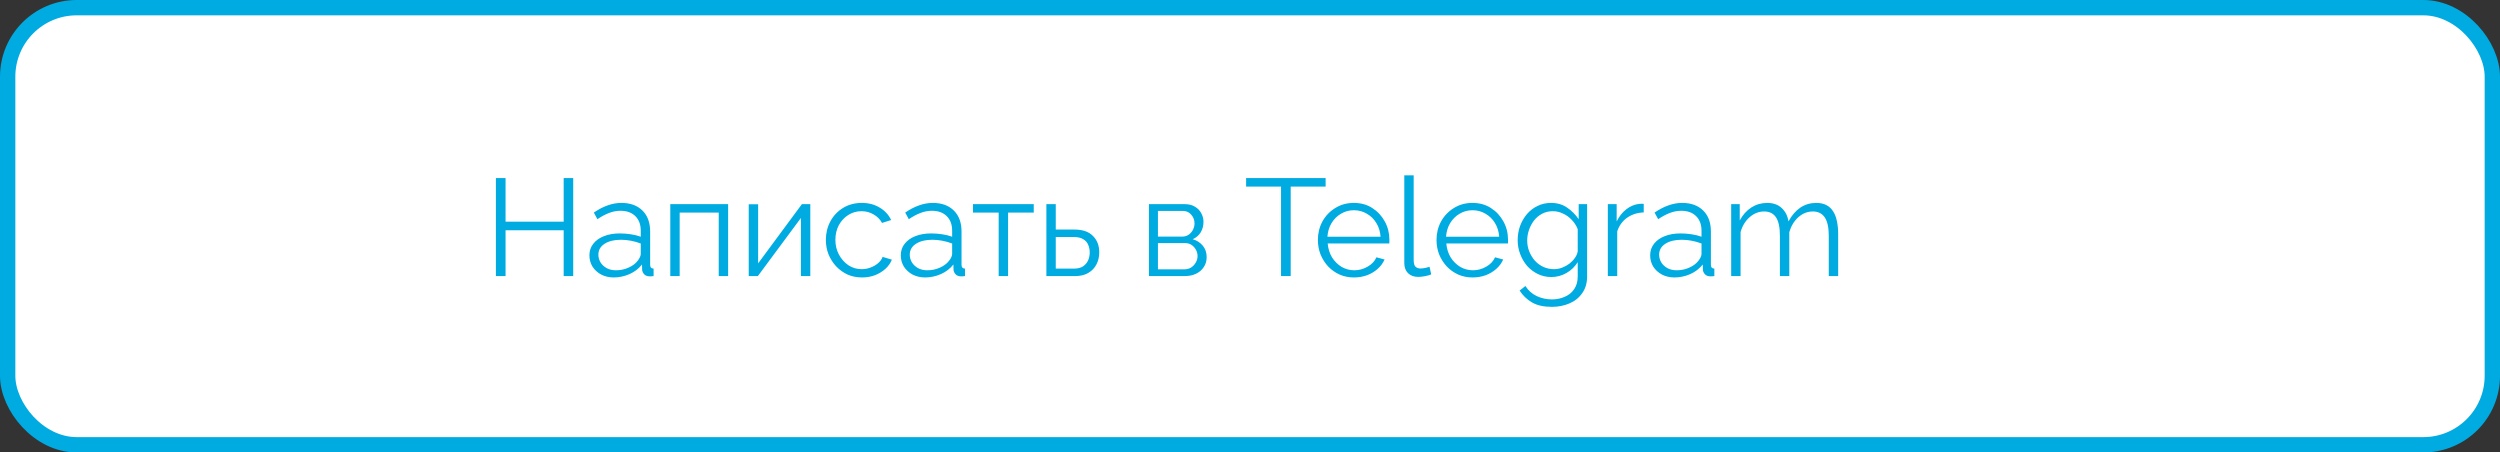 <?xml version="1.0" encoding="UTF-8"?> <svg xmlns="http://www.w3.org/2000/svg" width="326" height="59" viewBox="0 0 326 59" fill="none"><rect x="0" y="0" width="326" height="59" fill="#333333" stroke="none"/> <rect x="1" y="1" width="324" height="57" rx="9" fill="white" stroke="#00ABE1" stroke-width="2"></rect> <path d="M74.746 23.22V36H73.504V30.024H65.925V36H64.665V23.22H65.925V28.908H73.504V23.22H74.746ZM76.859 33.3C76.859 32.712 77.027 32.208 77.363 31.788C77.699 31.356 78.161 31.026 78.749 30.798C79.349 30.558 80.039 30.438 80.819 30.438C81.275 30.438 81.749 30.474 82.241 30.546C82.733 30.618 83.171 30.726 83.555 30.87V30.078C83.555 29.286 83.321 28.656 82.853 28.188C82.385 27.72 81.737 27.486 80.909 27.486C80.405 27.486 79.907 27.582 79.415 27.774C78.935 27.954 78.431 28.224 77.903 28.584L77.435 27.72C78.047 27.3 78.647 26.988 79.235 26.784C79.823 26.568 80.423 26.46 81.035 26.46C82.187 26.46 83.099 26.79 83.771 27.45C84.443 28.11 84.779 29.022 84.779 30.186V34.524C84.779 34.692 84.815 34.818 84.887 34.902C84.959 34.974 85.073 35.016 85.229 35.028V36C85.097 36.012 84.983 36.024 84.887 36.036C84.791 36.048 84.719 36.048 84.671 36.036C84.371 36.024 84.143 35.928 83.987 35.748C83.831 35.568 83.747 35.376 83.735 35.172L83.717 34.488C83.297 35.028 82.751 35.448 82.079 35.748C81.407 36.036 80.723 36.18 80.027 36.18C79.427 36.18 78.881 36.054 78.389 35.802C77.909 35.538 77.531 35.19 77.255 34.758C76.991 34.314 76.859 33.828 76.859 33.3ZM83.141 34.02C83.273 33.852 83.375 33.69 83.447 33.534C83.519 33.378 83.555 33.24 83.555 33.12V31.752C83.147 31.596 82.721 31.476 82.277 31.392C81.845 31.308 81.407 31.266 80.963 31.266C80.087 31.266 79.379 31.44 78.839 31.788C78.299 32.136 78.029 32.61 78.029 33.21C78.029 33.558 78.119 33.888 78.299 34.2C78.479 34.5 78.743 34.752 79.091 34.956C79.439 35.148 79.847 35.244 80.315 35.244C80.903 35.244 81.449 35.13 81.953 34.902C82.469 34.674 82.865 34.38 83.141 34.02ZM87.405 36V26.622H94.947V36H93.723V27.72H88.629V36H87.405ZM97.636 36V26.64H98.86V34.344L104.566 26.622H105.664V36H104.44V28.422L98.824 36H97.636ZM112.409 36.18C111.725 36.18 111.095 36.054 110.519 35.802C109.955 35.538 109.457 35.178 109.025 34.722C108.605 34.266 108.275 33.744 108.035 33.156C107.807 32.568 107.693 31.944 107.693 31.284C107.693 30.396 107.891 29.586 108.287 28.854C108.683 28.122 109.235 27.54 109.943 27.108C110.651 26.676 111.467 26.46 112.391 26.46C113.267 26.46 114.041 26.664 114.713 27.072C115.385 27.468 115.883 28.008 116.207 28.692L115.019 29.07C114.755 28.59 114.383 28.218 113.903 27.954C113.435 27.678 112.913 27.54 112.337 27.54C111.713 27.54 111.143 27.702 110.627 28.026C110.111 28.35 109.697 28.794 109.385 29.358C109.085 29.922 108.935 30.564 108.935 31.284C108.935 31.992 109.091 32.634 109.403 33.21C109.715 33.786 110.129 34.248 110.645 34.596C111.161 34.932 111.731 35.1 112.355 35.1C112.763 35.1 113.153 35.028 113.525 34.884C113.909 34.74 114.239 34.548 114.515 34.308C114.803 34.056 114.995 33.786 115.091 33.498L116.297 33.858C116.129 34.302 115.847 34.704 115.451 35.064C115.067 35.412 114.611 35.688 114.083 35.892C113.567 36.084 113.009 36.18 112.409 36.18ZM117.464 33.3C117.464 32.712 117.632 32.208 117.968 31.788C118.304 31.356 118.766 31.026 119.354 30.798C119.954 30.558 120.644 30.438 121.424 30.438C121.88 30.438 122.354 30.474 122.846 30.546C123.338 30.618 123.776 30.726 124.16 30.87V30.078C124.16 29.286 123.926 28.656 123.458 28.188C122.99 27.72 122.342 27.486 121.514 27.486C121.01 27.486 120.512 27.582 120.02 27.774C119.54 27.954 119.036 28.224 118.508 28.584L118.04 27.72C118.652 27.3 119.252 26.988 119.84 26.784C120.428 26.568 121.028 26.46 121.64 26.46C122.792 26.46 123.704 26.79 124.376 27.45C125.048 28.11 125.384 29.022 125.384 30.186V34.524C125.384 34.692 125.42 34.818 125.492 34.902C125.564 34.974 125.678 35.016 125.834 35.028V36C125.702 36.012 125.588 36.024 125.492 36.036C125.396 36.048 125.324 36.048 125.276 36.036C124.976 36.024 124.748 35.928 124.592 35.748C124.436 35.568 124.352 35.376 124.34 35.172L124.322 34.488C123.902 35.028 123.356 35.448 122.684 35.748C122.012 36.036 121.328 36.18 120.632 36.18C120.032 36.18 119.486 36.054 118.994 35.802C118.514 35.538 118.136 35.19 117.86 34.758C117.596 34.314 117.464 33.828 117.464 33.3ZM123.746 34.02C123.878 33.852 123.98 33.69 124.052 33.534C124.124 33.378 124.16 33.24 124.16 33.12V31.752C123.752 31.596 123.326 31.476 122.882 31.392C122.45 31.308 122.012 31.266 121.568 31.266C120.692 31.266 119.984 31.44 119.444 31.788C118.904 32.136 118.634 32.61 118.634 33.21C118.634 33.558 118.724 33.888 118.904 34.2C119.084 34.5 119.348 34.752 119.696 34.956C120.044 35.148 120.452 35.244 120.92 35.244C121.508 35.244 122.054 35.13 122.558 34.902C123.074 34.674 123.47 34.38 123.746 34.02ZM130.228 36V27.72H126.88V26.622H134.8V27.72H131.452V36H130.228ZM136.448 36V26.622H137.672V29.934H140.102C141.17 29.934 141.974 30.21 142.514 30.762C143.066 31.302 143.342 32.016 143.342 32.904C143.342 33.48 143.222 34.002 142.982 34.47C142.742 34.938 142.388 35.31 141.92 35.586C141.464 35.862 140.888 36 140.192 36H136.448ZM137.672 35.028H140.03C140.522 35.028 140.918 34.932 141.218 34.74C141.518 34.536 141.74 34.278 141.884 33.966C142.028 33.642 142.1 33.294 142.1 32.922C142.1 32.562 142.034 32.232 141.902 31.932C141.782 31.62 141.566 31.374 141.254 31.194C140.954 31.002 140.534 30.906 139.994 30.906H137.672V35.028ZM149.825 36V26.622H154.505C155.033 26.622 155.477 26.736 155.837 26.964C156.197 27.18 156.467 27.462 156.647 27.81C156.839 28.158 156.935 28.53 156.935 28.926C156.935 29.43 156.815 29.886 156.575 30.294C156.335 30.69 155.987 30.99 155.531 31.194C156.071 31.35 156.509 31.632 156.845 32.04C157.181 32.448 157.349 32.94 157.349 33.516C157.349 34.02 157.223 34.458 156.971 34.83C156.731 35.202 156.395 35.49 155.963 35.694C155.543 35.898 155.057 36 154.505 36H149.825ZM150.995 35.118H154.469C154.781 35.118 155.063 35.04 155.315 34.884C155.579 34.716 155.783 34.5 155.927 34.236C156.083 33.972 156.161 33.696 156.161 33.408C156.161 33.096 156.089 32.814 155.945 32.562C155.801 32.298 155.609 32.088 155.369 31.932C155.129 31.776 154.853 31.698 154.541 31.698H150.995V35.118ZM150.995 30.852H154.181C154.493 30.852 154.769 30.768 155.009 30.6C155.249 30.432 155.435 30.216 155.567 29.952C155.699 29.688 155.765 29.412 155.765 29.124C155.765 28.692 155.621 28.314 155.333 27.99C155.057 27.666 154.697 27.504 154.253 27.504H150.995V30.852ZM172.861 24.336H168.307V36H167.047V24.336H162.493V23.22H172.861V24.336ZM176.551 36.18C175.879 36.18 175.255 36.054 174.679 35.802C174.103 35.538 173.605 35.184 173.185 34.74C172.765 34.284 172.435 33.762 172.195 33.174C171.967 32.586 171.853 31.956 171.853 31.284C171.853 30.408 172.051 29.604 172.447 28.872C172.855 28.14 173.413 27.558 174.121 27.126C174.829 26.682 175.633 26.46 176.533 26.46C177.457 26.46 178.261 26.682 178.945 27.126C179.641 27.57 180.187 28.158 180.583 28.89C180.979 29.61 181.177 30.402 181.177 31.266C181.177 31.362 181.177 31.458 181.177 31.554C181.177 31.638 181.171 31.704 181.159 31.752H173.131C173.191 32.424 173.377 33.024 173.689 33.552C174.013 34.068 174.427 34.482 174.931 34.794C175.447 35.094 176.005 35.244 176.605 35.244C177.217 35.244 177.793 35.088 178.333 34.776C178.885 34.464 179.269 34.056 179.485 33.552L180.547 33.84C180.355 34.284 180.061 34.686 179.665 35.046C179.269 35.406 178.801 35.688 178.261 35.892C177.733 36.084 177.163 36.18 176.551 36.18ZM173.095 30.87H180.025C179.977 30.186 179.791 29.586 179.467 29.07C179.155 28.554 178.741 28.152 178.225 27.864C177.721 27.564 177.163 27.414 176.551 27.414C175.939 27.414 175.381 27.564 174.877 27.864C174.373 28.152 173.959 28.56 173.635 29.088C173.323 29.604 173.143 30.198 173.095 30.87ZM183.12 22.86H184.344V33.876C184.344 34.344 184.428 34.65 184.596 34.794C184.764 34.938 184.968 35.01 185.208 35.01C185.424 35.01 185.64 34.986 185.856 34.938C186.072 34.89 186.258 34.842 186.414 34.794L186.63 35.784C186.402 35.88 186.12 35.958 185.784 36.018C185.46 36.078 185.178 36.108 184.938 36.108C184.386 36.108 183.942 35.946 183.606 35.622C183.282 35.298 183.12 34.854 183.12 34.29V22.86ZM192.02 36.18C191.348 36.18 190.724 36.054 190.148 35.802C189.572 35.538 189.074 35.184 188.654 34.74C188.234 34.284 187.904 33.762 187.664 33.174C187.436 32.586 187.322 31.956 187.322 31.284C187.322 30.408 187.52 29.604 187.916 28.872C188.324 28.14 188.882 27.558 189.59 27.126C190.298 26.682 191.102 26.46 192.002 26.46C192.926 26.46 193.73 26.682 194.414 27.126C195.11 27.57 195.656 28.158 196.052 28.89C196.448 29.61 196.646 30.402 196.646 31.266C196.646 31.362 196.646 31.458 196.646 31.554C196.646 31.638 196.64 31.704 196.628 31.752H188.6C188.66 32.424 188.846 33.024 189.158 33.552C189.482 34.068 189.896 34.482 190.4 34.794C190.916 35.094 191.474 35.244 192.074 35.244C192.686 35.244 193.262 35.088 193.802 34.776C194.354 34.464 194.738 34.056 194.954 33.552L196.016 33.84C195.824 34.284 195.53 34.686 195.134 35.046C194.738 35.406 194.27 35.688 193.73 35.892C193.202 36.084 192.632 36.18 192.02 36.18ZM188.564 30.87H195.494C195.446 30.186 195.26 29.586 194.936 29.07C194.624 28.554 194.21 28.152 193.694 27.864C193.19 27.564 192.632 27.414 192.02 27.414C191.408 27.414 190.85 27.564 190.346 27.864C189.842 28.152 189.428 28.56 189.104 29.088C188.792 29.604 188.612 30.198 188.564 30.87ZM202.297 36.126C201.661 36.126 201.073 35.994 200.533 35.73C199.993 35.466 199.525 35.112 199.129 34.668C198.745 34.212 198.445 33.696 198.229 33.12C198.013 32.544 197.905 31.95 197.905 31.338C197.905 30.678 198.007 30.06 198.211 29.484C198.427 28.896 198.727 28.374 199.111 27.918C199.507 27.462 199.969 27.108 200.497 26.856C201.025 26.592 201.613 26.46 202.261 26.46C203.065 26.46 203.761 26.664 204.349 27.072C204.949 27.48 205.453 27.984 205.861 28.584V26.622H206.959V36.036C206.959 36.9 206.749 37.626 206.329 38.214C205.921 38.814 205.363 39.264 204.655 39.564C203.959 39.864 203.197 40.014 202.369 40.014C201.301 40.014 200.437 39.822 199.777 39.438C199.117 39.054 198.577 38.538 198.157 37.89L198.913 37.296C199.285 37.884 199.777 38.322 200.389 38.61C201.013 38.898 201.673 39.042 202.369 39.042C202.981 39.042 203.539 38.928 204.043 38.7C204.559 38.484 204.967 38.154 205.267 37.71C205.579 37.266 205.735 36.708 205.735 36.036V34.182C205.375 34.77 204.883 35.244 204.259 35.604C203.635 35.952 202.981 36.126 202.297 36.126ZM202.639 35.1C203.011 35.1 203.365 35.034 203.701 34.902C204.049 34.77 204.367 34.596 204.655 34.38C204.943 34.152 205.183 33.9 205.375 33.624C205.567 33.348 205.687 33.066 205.735 32.778V29.88C205.555 29.424 205.297 29.022 204.961 28.674C204.625 28.314 204.241 28.038 203.809 27.846C203.389 27.642 202.951 27.54 202.495 27.54C201.967 27.54 201.493 27.654 201.073 27.882C200.665 28.098 200.317 28.392 200.029 28.764C199.753 29.124 199.537 29.532 199.381 29.988C199.225 30.444 199.147 30.9 199.147 31.356C199.147 31.86 199.237 32.34 199.417 32.796C199.597 33.24 199.843 33.642 200.155 34.002C200.479 34.35 200.851 34.62 201.271 34.812C201.703 35.004 202.159 35.1 202.639 35.1ZM214.342 27.702C213.526 27.726 212.806 27.954 212.182 28.386C211.57 28.818 211.138 29.412 210.886 30.168V36H209.662V26.622H210.814V28.872C211.138 28.212 211.564 27.678 212.092 27.27C212.632 26.862 213.202 26.634 213.802 26.586C213.922 26.574 214.024 26.568 214.108 26.568C214.204 26.568 214.282 26.574 214.342 26.586V27.702ZM215.181 33.3C215.181 32.712 215.349 32.208 215.685 31.788C216.021 31.356 216.483 31.026 217.071 30.798C217.671 30.558 218.361 30.438 219.141 30.438C219.597 30.438 220.071 30.474 220.563 30.546C221.055 30.618 221.493 30.726 221.877 30.87V30.078C221.877 29.286 221.643 28.656 221.175 28.188C220.707 27.72 220.059 27.486 219.231 27.486C218.727 27.486 218.229 27.582 217.737 27.774C217.257 27.954 216.753 28.224 216.225 28.584L215.757 27.72C216.369 27.3 216.969 26.988 217.557 26.784C218.145 26.568 218.745 26.46 219.357 26.46C220.509 26.46 221.421 26.79 222.093 27.45C222.765 28.11 223.101 29.022 223.101 30.186V34.524C223.101 34.692 223.137 34.818 223.209 34.902C223.281 34.974 223.395 35.016 223.551 35.028V36C223.419 36.012 223.305 36.024 223.209 36.036C223.113 36.048 223.041 36.048 222.993 36.036C222.693 36.024 222.465 35.928 222.309 35.748C222.153 35.568 222.069 35.376 222.057 35.172L222.039 34.488C221.619 35.028 221.073 35.448 220.401 35.748C219.729 36.036 219.045 36.18 218.349 36.18C217.749 36.18 217.203 36.054 216.711 35.802C216.231 35.538 215.853 35.19 215.577 34.758C215.313 34.314 215.181 33.828 215.181 33.3ZM221.463 34.02C221.595 33.852 221.697 33.69 221.769 33.534C221.841 33.378 221.877 33.24 221.877 33.12V31.752C221.469 31.596 221.043 31.476 220.599 31.392C220.167 31.308 219.729 31.266 219.285 31.266C218.409 31.266 217.701 31.44 217.161 31.788C216.621 32.136 216.351 32.61 216.351 33.21C216.351 33.558 216.441 33.888 216.621 34.2C216.801 34.5 217.065 34.752 217.413 34.956C217.761 35.148 218.169 35.244 218.637 35.244C219.225 35.244 219.771 35.13 220.275 34.902C220.791 34.674 221.187 34.38 221.463 34.02ZM239.696 36H238.472V30.762C238.472 29.67 238.298 28.866 237.95 28.35C237.602 27.834 237.086 27.576 236.402 27.576C235.694 27.576 235.058 27.828 234.494 28.332C233.942 28.836 233.552 29.484 233.324 30.276V36H232.1V30.762C232.1 29.658 231.932 28.854 231.596 28.35C231.26 27.834 230.744 27.576 230.048 27.576C229.352 27.576 228.722 27.822 228.158 28.314C227.594 28.806 227.198 29.454 226.97 30.258V36H225.746V26.622H226.862V28.746C227.258 28.014 227.762 27.45 228.374 27.054C228.998 26.658 229.688 26.46 230.444 26.46C231.224 26.46 231.854 26.682 232.334 27.126C232.814 27.57 233.108 28.152 233.216 28.872C233.648 28.08 234.164 27.48 234.764 27.072C235.376 26.664 236.066 26.46 236.834 26.46C237.362 26.46 237.806 26.556 238.166 26.748C238.538 26.94 238.832 27.216 239.048 27.576C239.276 27.924 239.438 28.35 239.534 28.854C239.642 29.346 239.696 29.898 239.696 30.51V36Z" fill="#00ABE1"></path> </svg> 